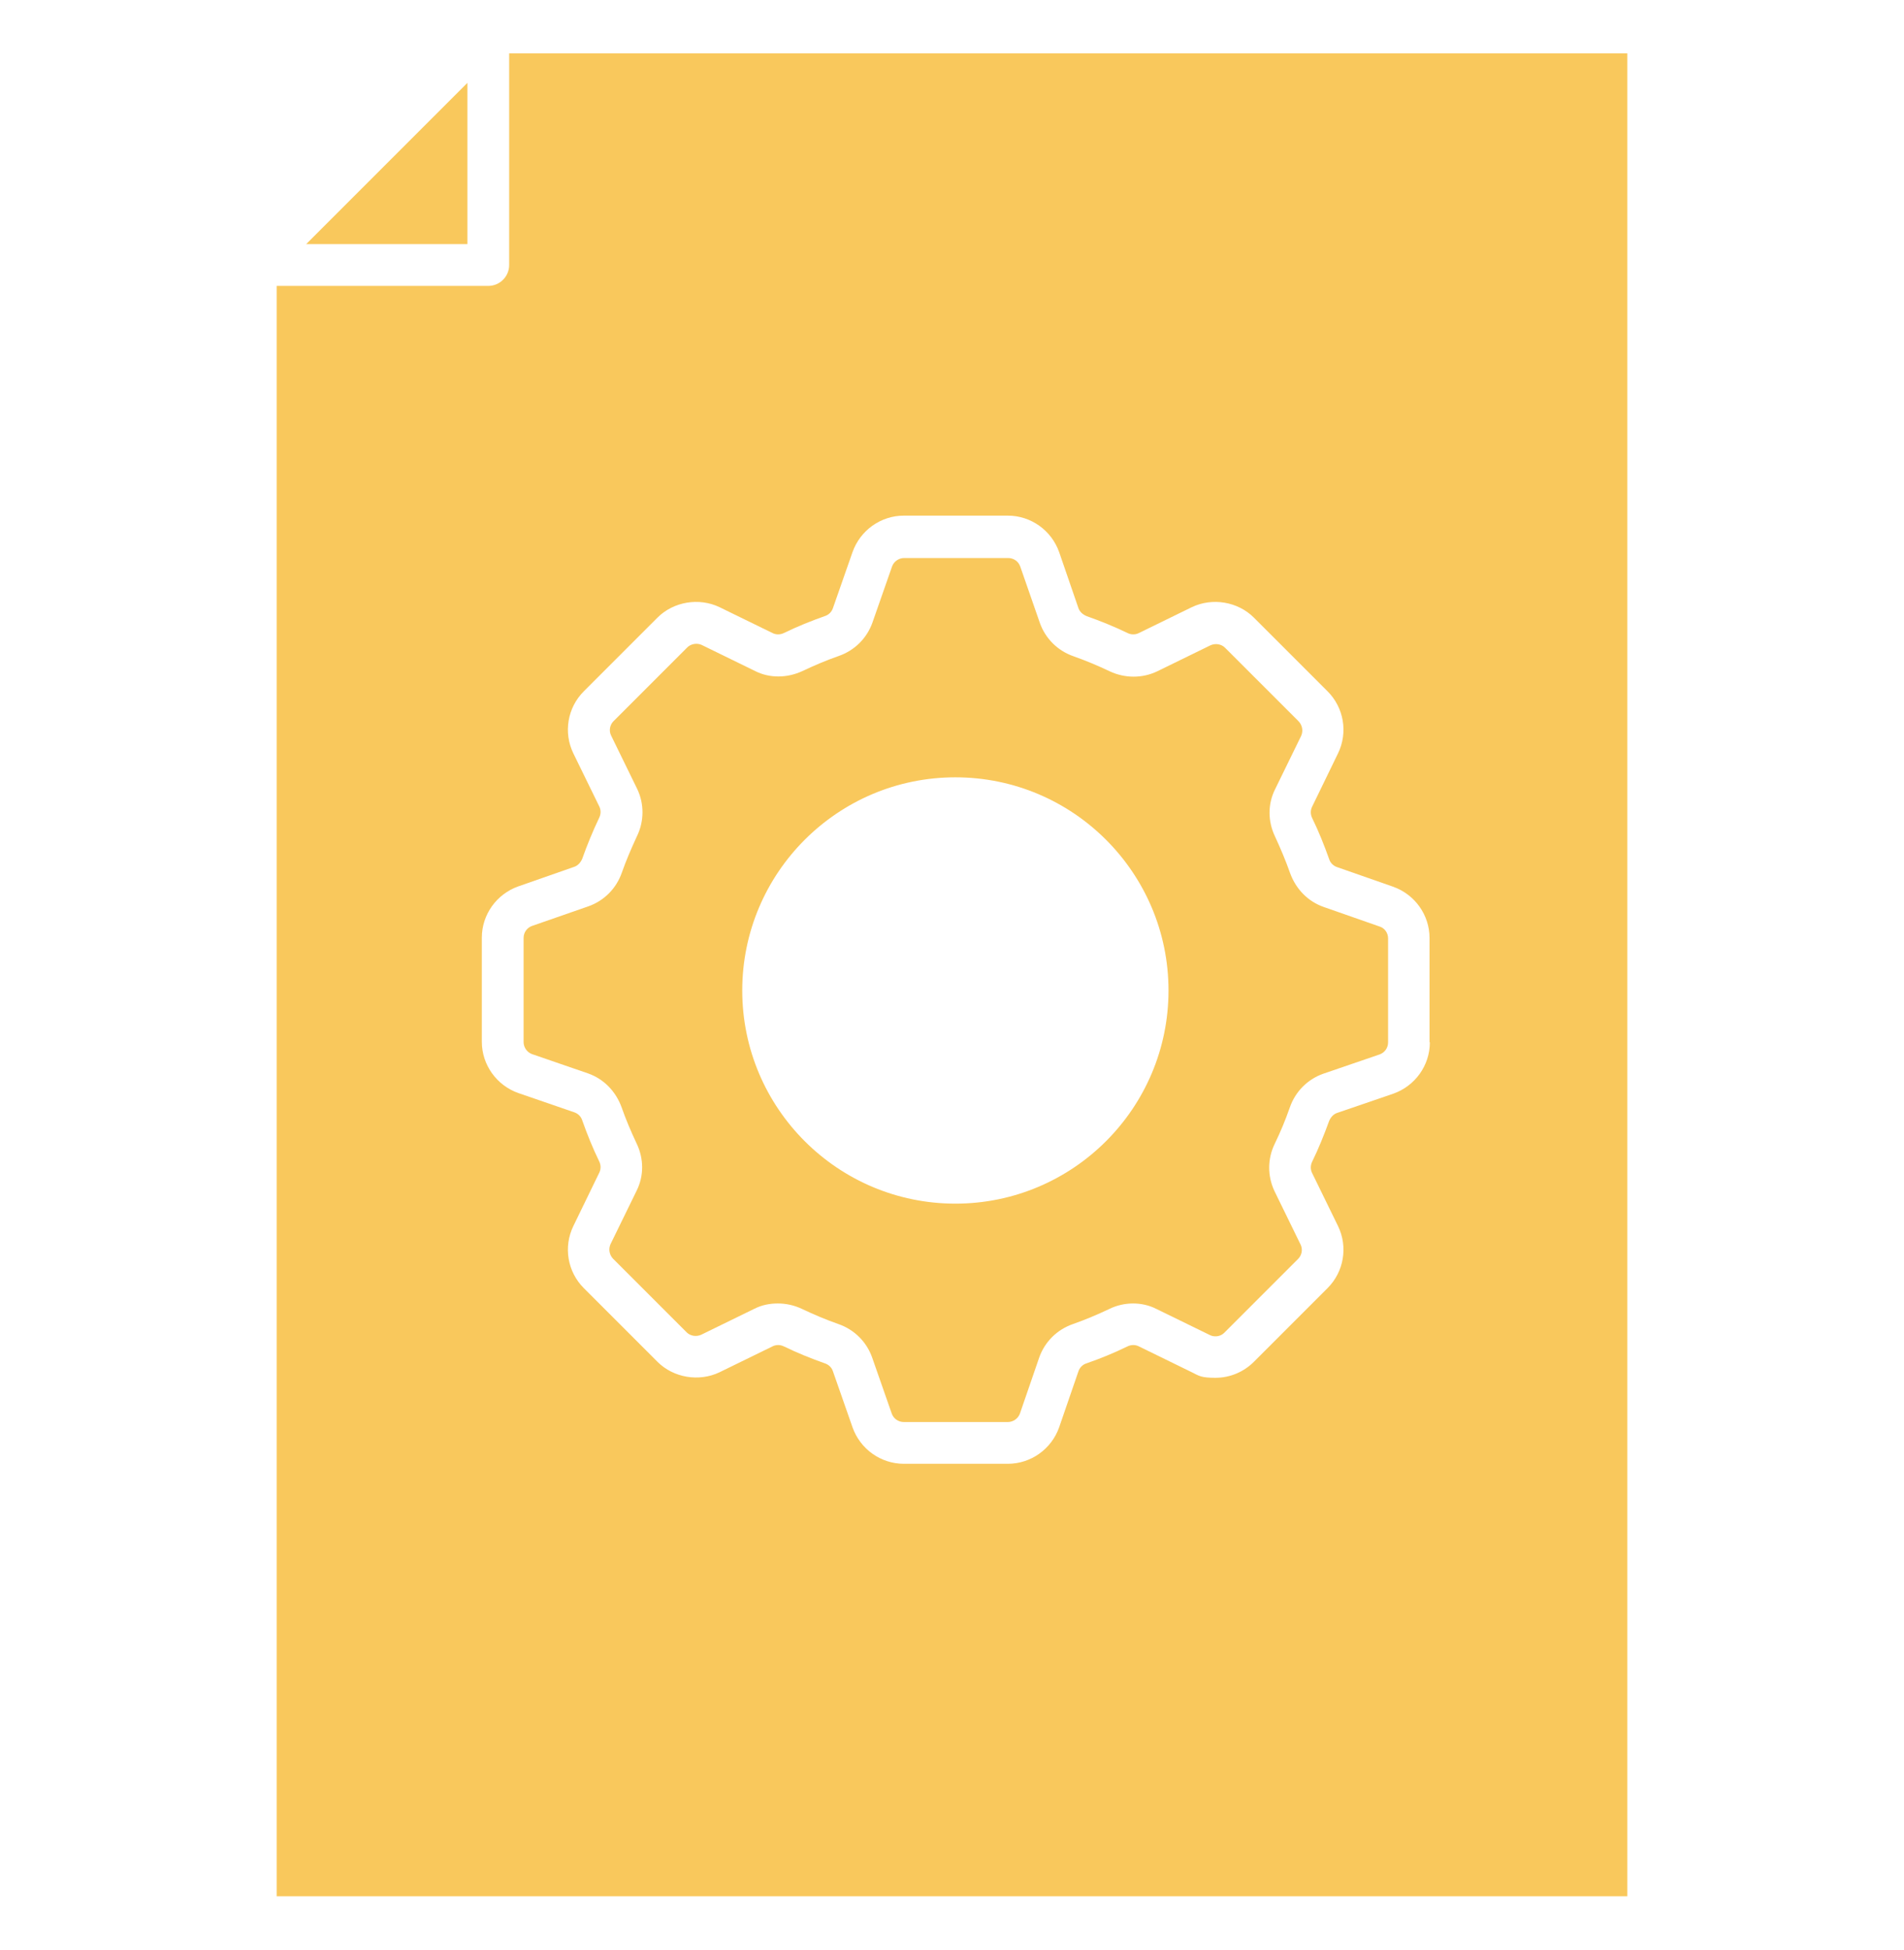 <?xml version="1.0" encoding="UTF-8"?>
<svg id="Layer_1" xmlns="http://www.w3.org/2000/svg" version="1.1"  width="42px" height="43px"  viewBox="0 0 620 620">
  <defs>
 
    <style>
      .st0 {
        fill-rule: evenodd;
        fill: #f9c85c
      }
    </style>
  </defs>
  <path class="st0" d="M449.3,294.3l-18.3-6.4c-5.1-1.8-9-5.8-10.9-11-1.4-4-3.1-8-4.9-11.9-2.4-5-2.4-10.6,0-15.4l8.5-17.4c.7-1.6.4-3.4-.8-4.7l-24-24c-1.2-1.2-3.1-1.5-4.7-.8l-17.4,8.5c-4.8,2.3-10.5,2.3-15.4,0-3.8-1.8-7.8-3.5-11.8-4.9-5.2-1.8-9.2-5.8-11-10.9l-6.4-18.4c-.6-1.6-2.1-2.7-3.9-2.7h-33.9c-1.7,0-3.3,1.1-3.9,2.7l-6.4,18.3c-1.8,5.1-5.8,9.1-11,10.9-4,1.4-8,3.1-11.8,4.9-4.9,2.3-10.7,2.4-15.4,0l-17.4-8.5c-1.5-.7-3.5-.4-4.7.8l-24,24c-1.2,1.2-1.6,3.1-.8,4.7l8.5,17.4c2.3,4.8,2.3,10.5-.1,15.4-1.8,3.9-3.5,7.8-4.9,11.8-1.8,5.2-5.8,9.2-10.9,11l-18.4,6.4c-1.6.6-2.7,2.1-2.7,3.9v33.9c0,1.7,1.1,3.3,2.7,3.9l18.3,6.3c5.1,1.8,9,5.8,10.9,11,1.4,4,3.1,8,4.9,11.8,2.4,5,2.4,10.6,0,15.4l-8.5,17.4c-.7,1.6-.4,3.4.8,4.7l24,24c1.2,1.2,3.1,1.5,4.7.8l17.4-8.5c2.4-1.2,4.9-1.7,7.6-1.7s5.4.6,7.9,1.8c3.8,1.8,7.8,3.5,11.8,4.9,5.2,1.8,9.2,5.8,11,10.9l6.4,18.3c.6,1.6,2.1,2.7,3.9,2.7h33.9c1.7,0,3.3-1.1,3.9-2.7l6.3-18.3c1.8-5.1,5.8-9.1,11-10.9,4-1.4,8-3.1,11.8-4.9,4.9-2.4,10.7-2.4,15.4,0l17.4,8.5c.6.3,1.2.4,1.8.4,1.1,0,2.1-.4,2.9-1.2l24-24c1.2-1.2,1.6-3.1.8-4.7l-8.5-17.4c-2.3-4.9-2.3-10.5.1-15.4,1.9-3.9,3.5-7.8,4.9-11.8,1.8-5.2,5.8-9.2,10.9-11l18.4-6.3c1.6-.6,2.7-2.1,2.7-3.9v-33.9c0-1.7-1.1-3.3-2.7-3.8h0ZM311.1,384.5c-38.3,0-69.4-31.1-69.4-69.4s31.1-69.4,69.4-69.4,69.4,31.1,69.4,69.4-31.1,69.4-69.4,69.4Z"/>
  <path class="st0" d="M152.2,19.6l-52.5,52.5h52.5V19.6Z"/>
  <path class="st0" d="M165.8,10v68.9c0,3.7-3,6.8-6.8,6.8h-68.9s0,524.3,0,524.3h439.8V10H165.8ZM465.6,332c0,7.5-4.8,14.2-11.9,16.7l-18.4,6.3c-1.1.4-2,1.4-2.5,2.6-1.6,4.4-3.4,8.9-5.5,13.2-.6,1.2-.6,2.5-.1,3.6l8.5,17.4c3.3,6.8,1.9,14.9-3.4,20.2l-24,24c-3.3,3.3-7.8,5.2-12.5,5.2s-5.3-.6-7.7-1.8l-17.4-8.5c-1.1-.5-2.4-.5-3.6.1-4.3,2.1-8.7,3.9-13.3,5.5-1.3.4-2.2,1.4-2.6,2.5l-6.3,18.3c-2.5,7.1-9.2,11.9-16.7,11.9h-33.9c-7.5,0-14.2-4.8-16.7-11.9l-6.4-18.3c-.4-1.2-1.4-2.1-2.6-2.5-4.5-1.6-9-3.4-13.3-5.5-1.2-.6-2.5-.6-3.6-.1l-17.4,8.5c-6.7,3.2-15,1.8-20.2-3.4l-24-24c-5.3-5.3-6.7-13.4-3.4-20.2l8.5-17.5c.5-1.1.5-2.4-.1-3.6-2.1-4.3-3.9-8.8-5.5-13.3-.4-1.3-1.4-2.2-2.5-2.6l-18.3-6.3c-7.1-2.5-11.9-9.2-11.9-16.7v-33.9c0-7.5,4.8-14.2,11.9-16.7l18.3-6.4c1.1-.4,2-1.4,2.5-2.6,1.6-4.5,3.4-8.9,5.5-13.3.6-1.2.6-2.5.1-3.6l-8.5-17.4c-3.3-6.8-1.9-14.9,3.4-20.2l24-24c5.2-5.2,13.5-6.6,20.2-3.4l17.4,8.5c1.1.5,2.4.5,3.6-.1,4.3-2.1,8.8-3.9,13.3-5.5,1.3-.4,2.2-1.4,2.6-2.5l6.4-18.3c2.5-7.1,9.2-11.9,16.7-11.9h33.9c7.5,0,14.2,4.8,16.7,11.9l6.3,18.3c.4,1.1,1.4,2,2.6,2.5,4.5,1.6,9,3.4,13.3,5.5,1.2.6,2.5.6,3.6.1l17.4-8.5c6.7-3.2,15-1.8,20.2,3.4l24,24c5.3,5.3,6.7,13.4,3.4,20.2l-8.5,17.5c-.5,1.1-.5,2.4.1,3.6,2.1,4.3,3.9,8.8,5.5,13.3.4,1.3,1.4,2.2,2.5,2.6l18.3,6.4c7.1,2.5,11.9,9.2,11.9,16.7v33.9Z"/>
</svg>